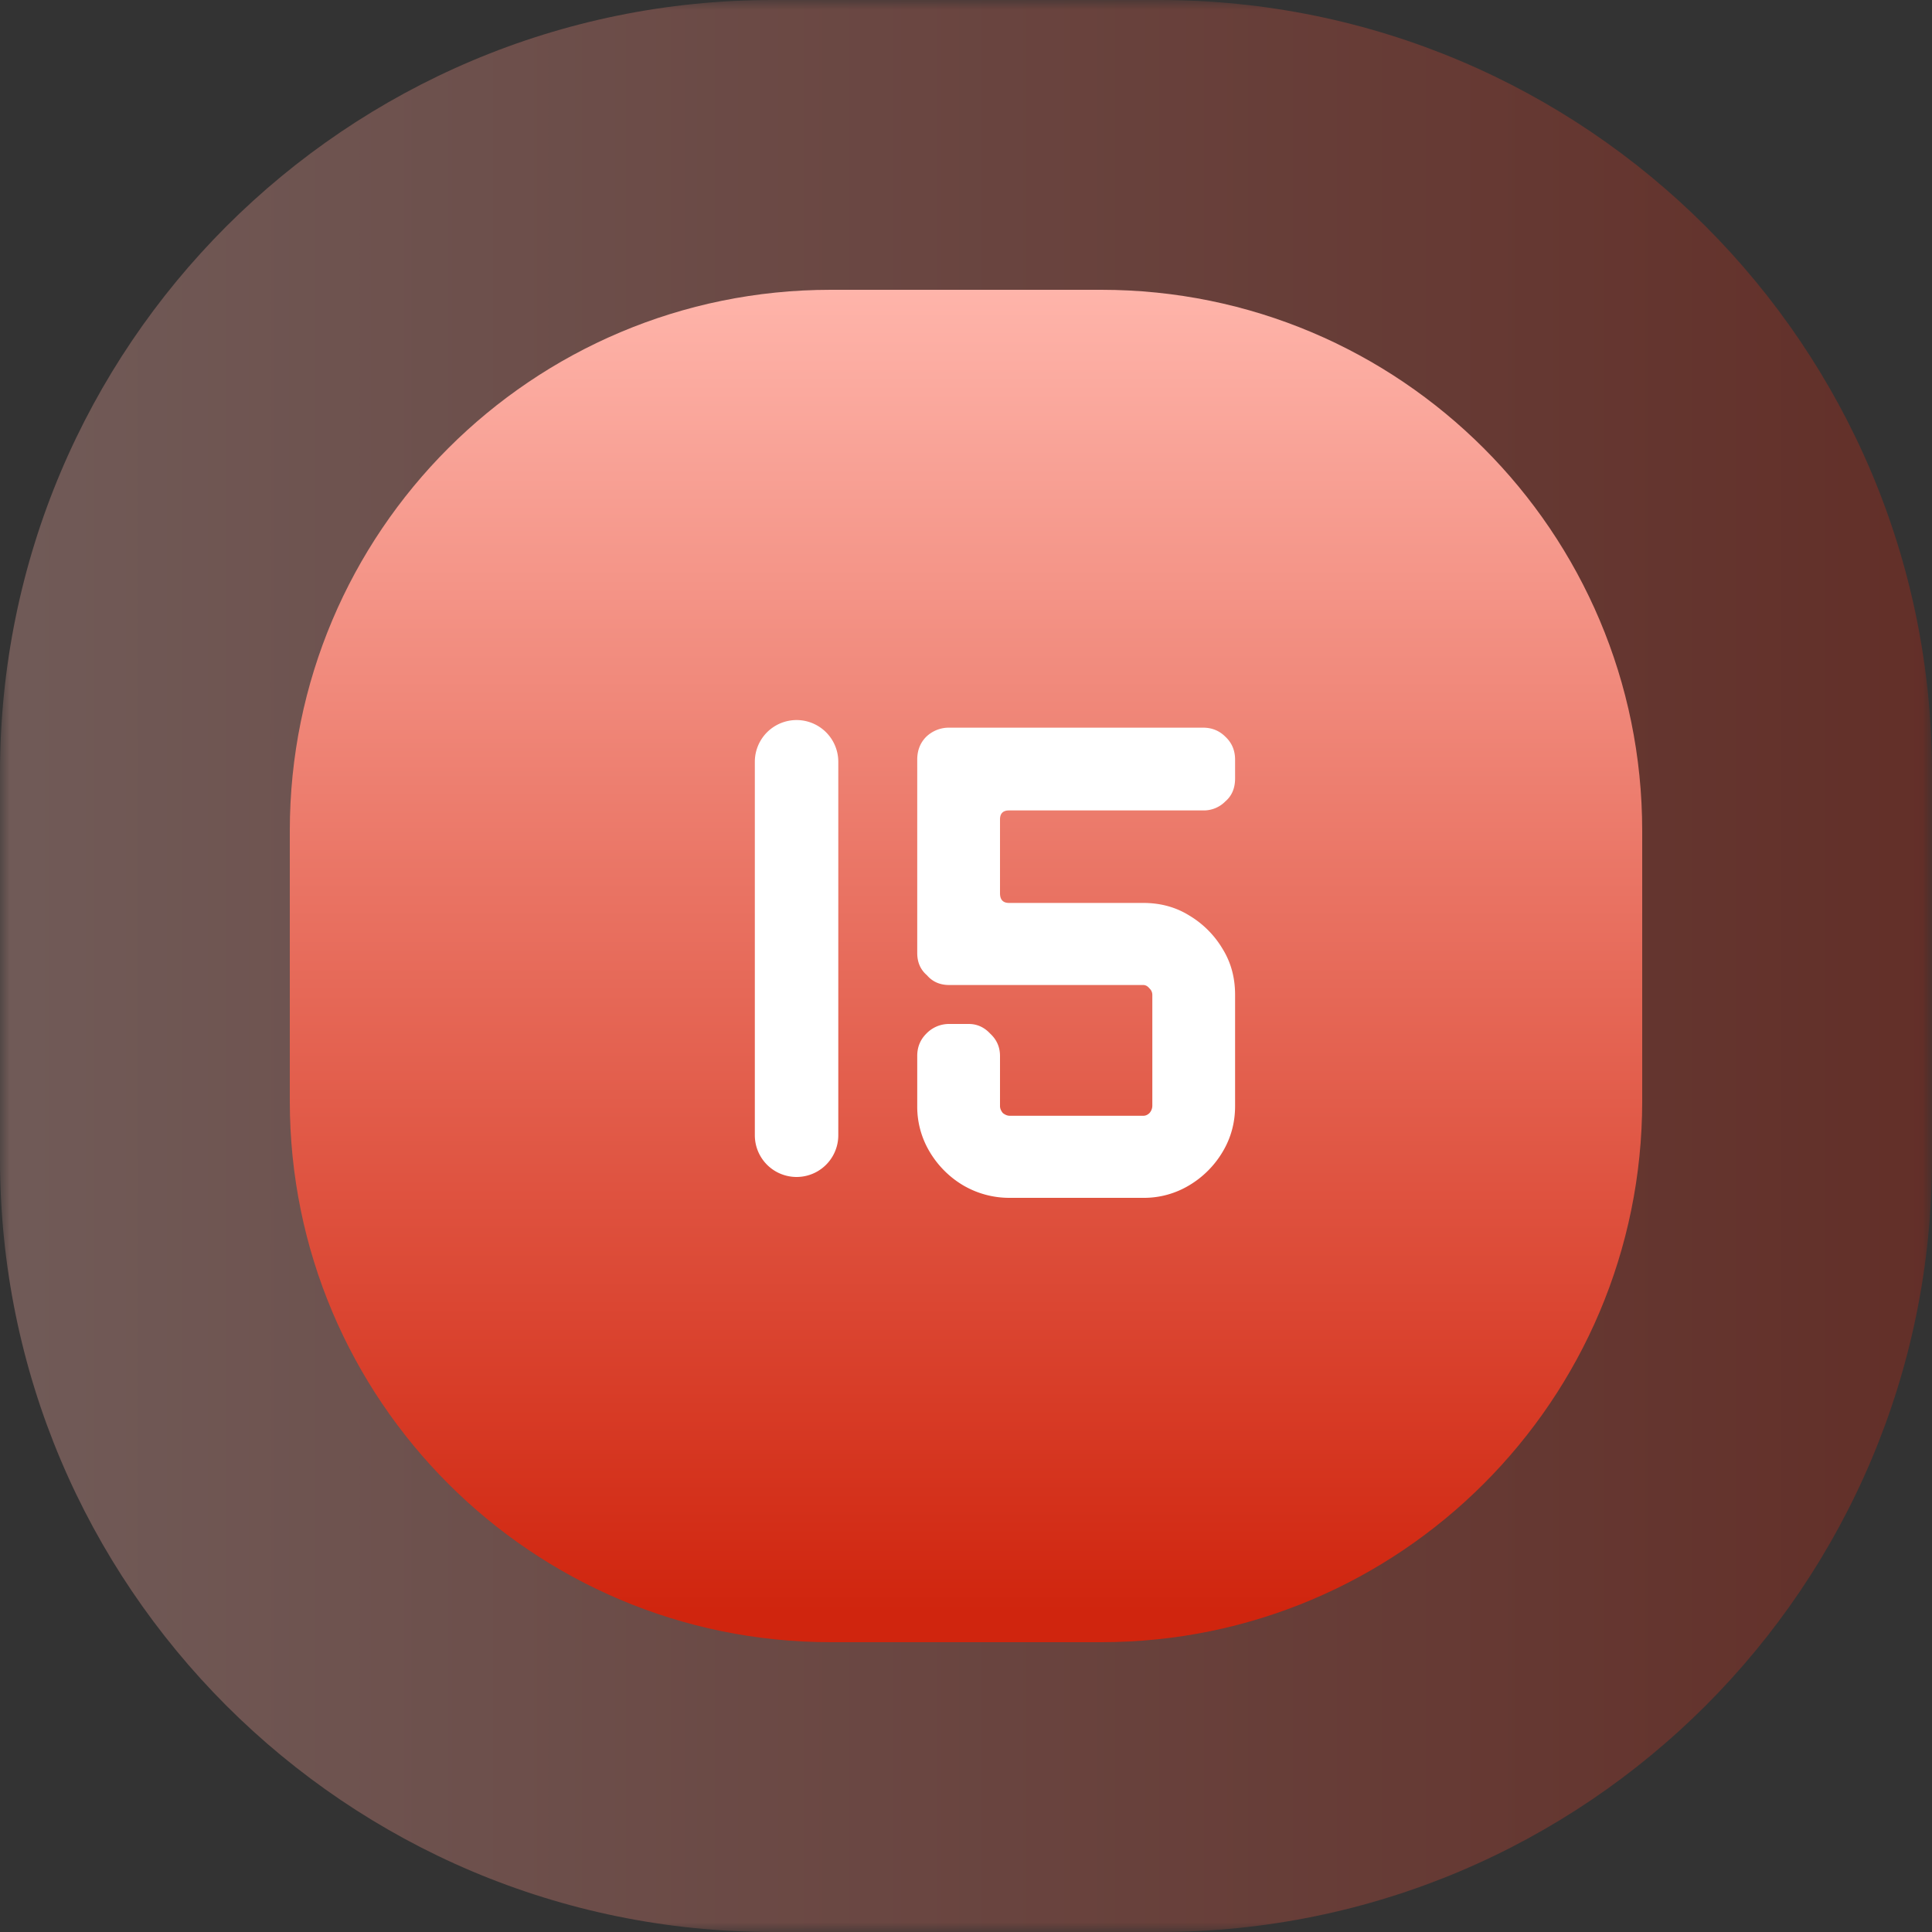 <svg width="100" height="100" fill="none" xmlns="http://www.w3.org/2000/svg"><rect width="100%" height="100%" fill="#333333" stroke="none"/><g clip-path="url(#a)"><mask id="b" style="mask-type:luminance" maskUnits="userSpaceOnUse" x="0" y="0" width="100" height="100"><path d="M0 0h100v100H0V0Z" fill="#fff"/></mask><g mask="url(#b)"><path opacity=".3" d="M60 0H40C17.909 0 0 17.909 0 40v20c0 22.091 17.909 40 40 40h20c22.091 0 40-17.909 40-40V40c0-22.091-17.909-40-40-40Z" fill="url(#c)"/><path d="M57 15H43c-15.464 0-28 12.536-28 28v14c0 15.464 12.536 28 28 28h14c15.464 0 28-12.536 28-28V43c0-15.464-12.536-28-28-28Z" fill="url(#d)"/><path d="M43.39 39.43a2.16 2.16 0 1 0-4.32 0v19.33a2.16 2.16 0 0 0 4.32 0V39.43Zm20.538.862c0 .504-.168.9-.504 1.188a1.565 1.565 0 0 1-1.152.468H52.228c-.312 0-.468.156-.468.468v3.816c0 .336.156.504.468.504h6.948c.888 0 1.68.216 2.376.648a4.964 4.964 0 0 1 1.728 1.728c.432.696.648 1.488.648 2.376v5.76c0 .864-.216 1.656-.648 2.376a4.964 4.964 0 0 1-1.728 1.728 4.531 4.531 0 0 1-2.376.648h-6.912a4.722 4.722 0 0 1-2.412-.648 4.964 4.964 0 0 1-1.728-1.728 4.532 4.532 0 0 1-.648-2.376v-2.592c0-.456.156-.84.468-1.152A1.625 1.625 0 0 1 49.132 53h1.008c.432 0 .804.168 1.116.504.336.312.504.696.504 1.152v2.592c0 .12.048.24.144.36.12.096.24.144.36.144h6.912c.12 0 .228-.048.324-.144.088-.1.139-.227.144-.36v-5.76a.447.447 0 0 0-.144-.324c-.096-.12-.204-.18-.324-.18H49.132c-.48 0-.864-.168-1.152-.504-.336-.288-.504-.672-.504-1.152V39.32c0-.48.156-.876.468-1.188.32-.305.746-.474 1.188-.468h13.14c.456 0 .84.156 1.152.468.336.312.504.708.504 1.188v.972Z" fill="#fff"/></g></g><defs><linearGradient id="c" x1="0" y1="50" x2="100" y2="50" gradientUnits="userSpaceOnUse"><stop stop-color="#FFB6AC"/><stop offset="1" stop-color="#D0250E"/></linearGradient><linearGradient id="d" x1="50" y1="14.13" x2="50" y2="83.39" gradientUnits="userSpaceOnUse"><stop stop-color="#FFB6AC"/><stop offset="1" stop-color="#D0250E"/></linearGradient><clipPath id="a"><path fill="#fff" d="M0 0h100v100H0z"/></clipPath></defs></svg>